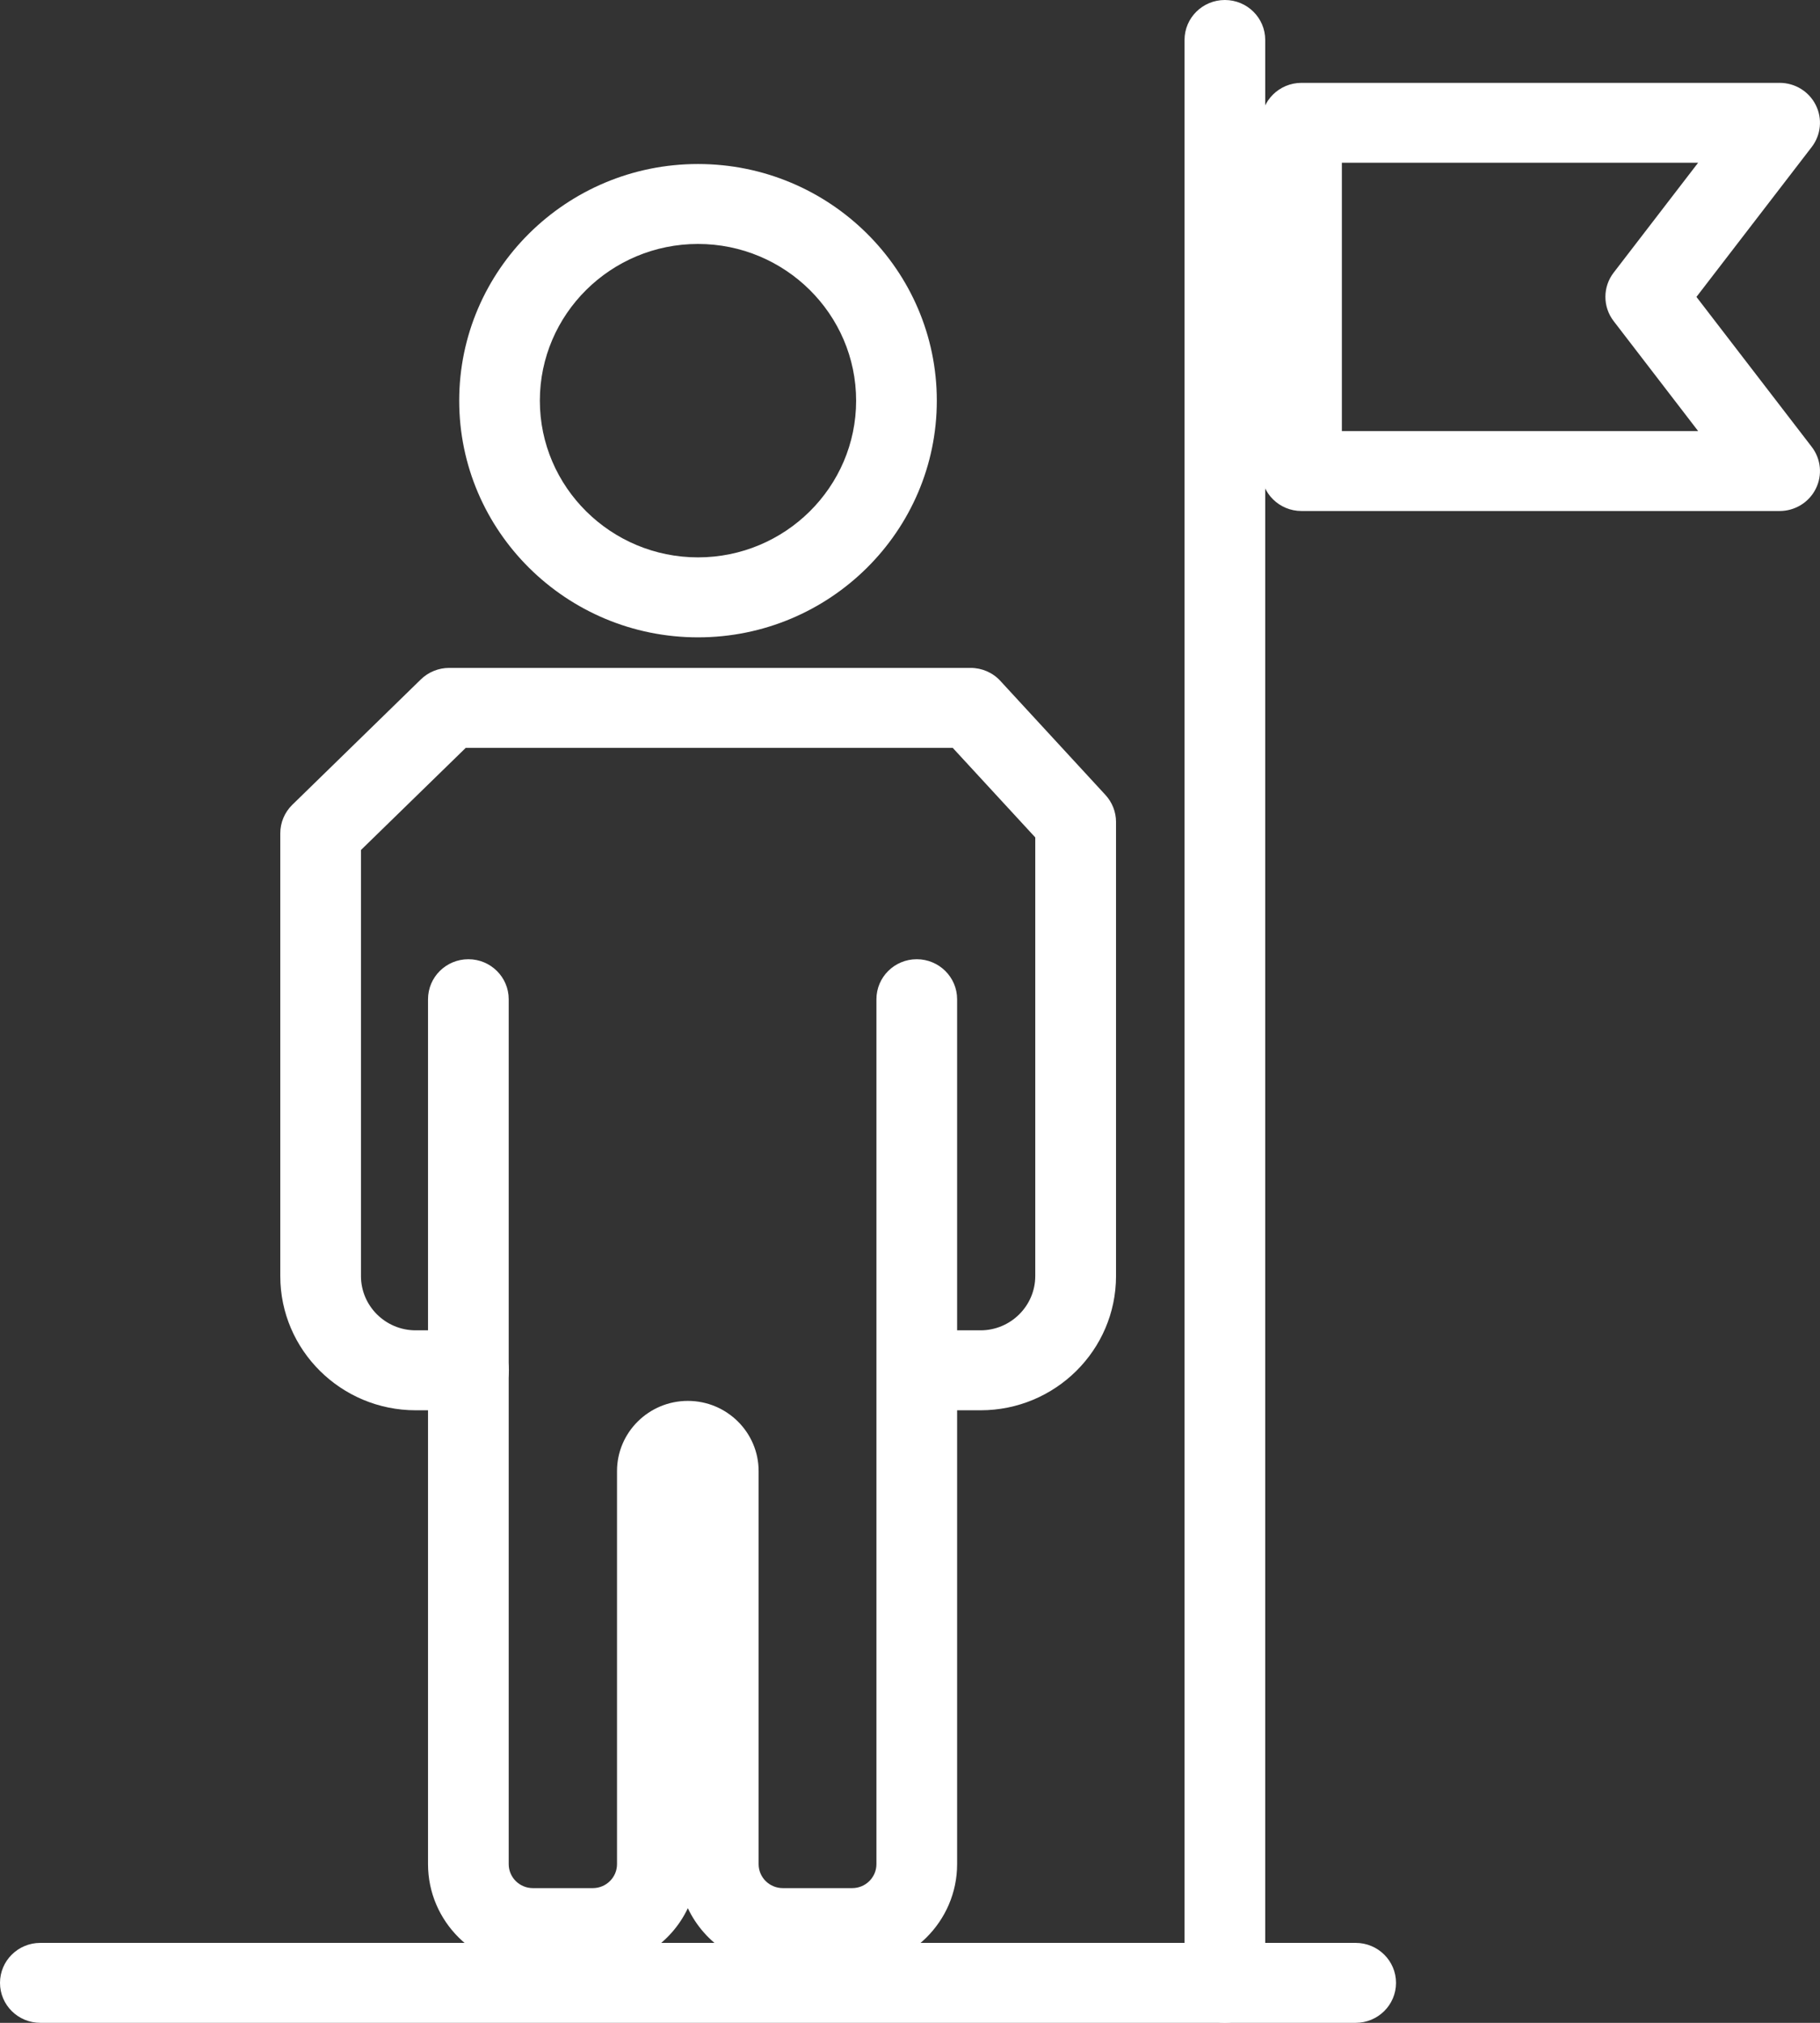 <svg width="45" height="50" viewBox="0 0 45 50" fill="none" xmlns="http://www.w3.org/2000/svg">
<rect x="0" y="0" width="45" height="50" fill="#333333" stroke="none"/>
<g clip-path="url(#clip0_774_5520)">
<path d="M33.519 50H0.997C0.446 50 0 49.558 0 49.012C0 48.466 0.446 48.024 0.997 48.024H33.519C34.07 48.024 34.517 48.466 34.517 49.012C34.517 49.558 34.07 50 33.519 50Z" fill="white"/>
<path d="M17.258 15.754C14.002 15.754 11.354 13.13 11.354 9.904C11.354 6.677 14.002 4.054 17.258 4.054C20.515 4.054 23.163 6.677 23.163 9.904C23.163 13.13 20.515 15.754 17.258 15.754ZM17.258 6.03C15.101 6.03 13.348 7.769 13.348 9.904C13.348 12.038 15.104 13.777 17.258 13.777C19.413 13.777 21.168 12.038 21.168 9.904C21.168 7.769 19.413 6.03 17.258 6.03Z" fill="white"/>
<path d="M21.071 48.646H19.356C18.318 48.646 17.421 48.041 17.007 47.166C16.593 48.041 15.695 48.646 14.658 48.646H13.176C11.745 48.646 10.583 47.493 10.583 46.077V24.699C10.583 24.153 11.029 23.71 11.581 23.71C12.132 23.71 12.578 24.153 12.578 24.699V46.077C12.578 46.406 12.847 46.67 13.176 46.67H14.658C14.989 46.67 15.256 46.403 15.256 46.077V36.361C15.256 35.405 16.042 34.627 17.007 34.627C17.972 34.627 18.757 35.405 18.757 36.361V46.077C18.757 46.406 19.026 46.67 19.356 46.67H21.071C21.403 46.67 21.67 46.403 21.67 46.077V24.699C21.67 24.153 22.116 23.71 22.667 23.71C23.218 23.71 23.665 24.153 23.665 24.699V46.077C23.665 47.495 22.5 48.646 21.071 48.646Z" fill="white"/>
<path d="M24.243 34.859H23.183C22.632 34.859 22.186 34.417 22.186 33.871C22.186 33.325 22.632 32.883 23.183 32.883H24.243C24.988 32.883 25.597 32.28 25.597 31.541V20.699L23.557 18.486H11.515L8.925 21.01V31.541C8.925 32.28 9.531 32.883 10.279 32.883H11.585C12.136 32.883 12.583 33.325 12.583 33.871C12.583 34.417 12.136 34.859 11.585 34.859H10.279C8.433 34.859 6.93 33.372 6.93 31.541V20.598C6.93 20.333 7.037 20.079 7.226 19.894L10.406 16.793C10.593 16.611 10.845 16.509 11.107 16.509H23.999C24.278 16.509 24.547 16.625 24.734 16.83L27.332 19.649C27.5 19.832 27.594 20.069 27.594 20.316V31.541C27.594 33.37 26.093 34.859 24.245 34.859H24.243Z" fill="white"/>
<path d="M30.285 50C29.734 50 29.288 49.558 29.288 49.012V0.988C29.288 0.442 29.734 0 30.285 0C30.837 0 31.283 0.442 31.283 0.988V49.012C31.283 49.558 30.837 50 30.285 50Z" fill="white"/>
<path d="M44.002 12.631H32.18C31.629 12.631 31.183 12.189 31.183 11.643V3.036C31.183 2.49 31.629 2.048 32.18 2.048H44.002C44.381 2.048 44.728 2.26 44.895 2.596C45.065 2.932 45.025 3.335 44.795 3.634L41.945 7.339L44.795 11.045C45.025 11.344 45.065 11.746 44.895 12.082C44.728 12.418 44.381 12.631 44.002 12.631ZM33.178 10.655H41.987L39.898 7.937C39.626 7.584 39.626 7.092 39.898 6.739L41.987 4.022H33.178V10.655Z" fill="white"/>
</g>
<defs>
<clipPath id="clip0_774_5520">
<rect width="45" height="50" fill="white"/>
</clipPath>
</defs>
</svg>
